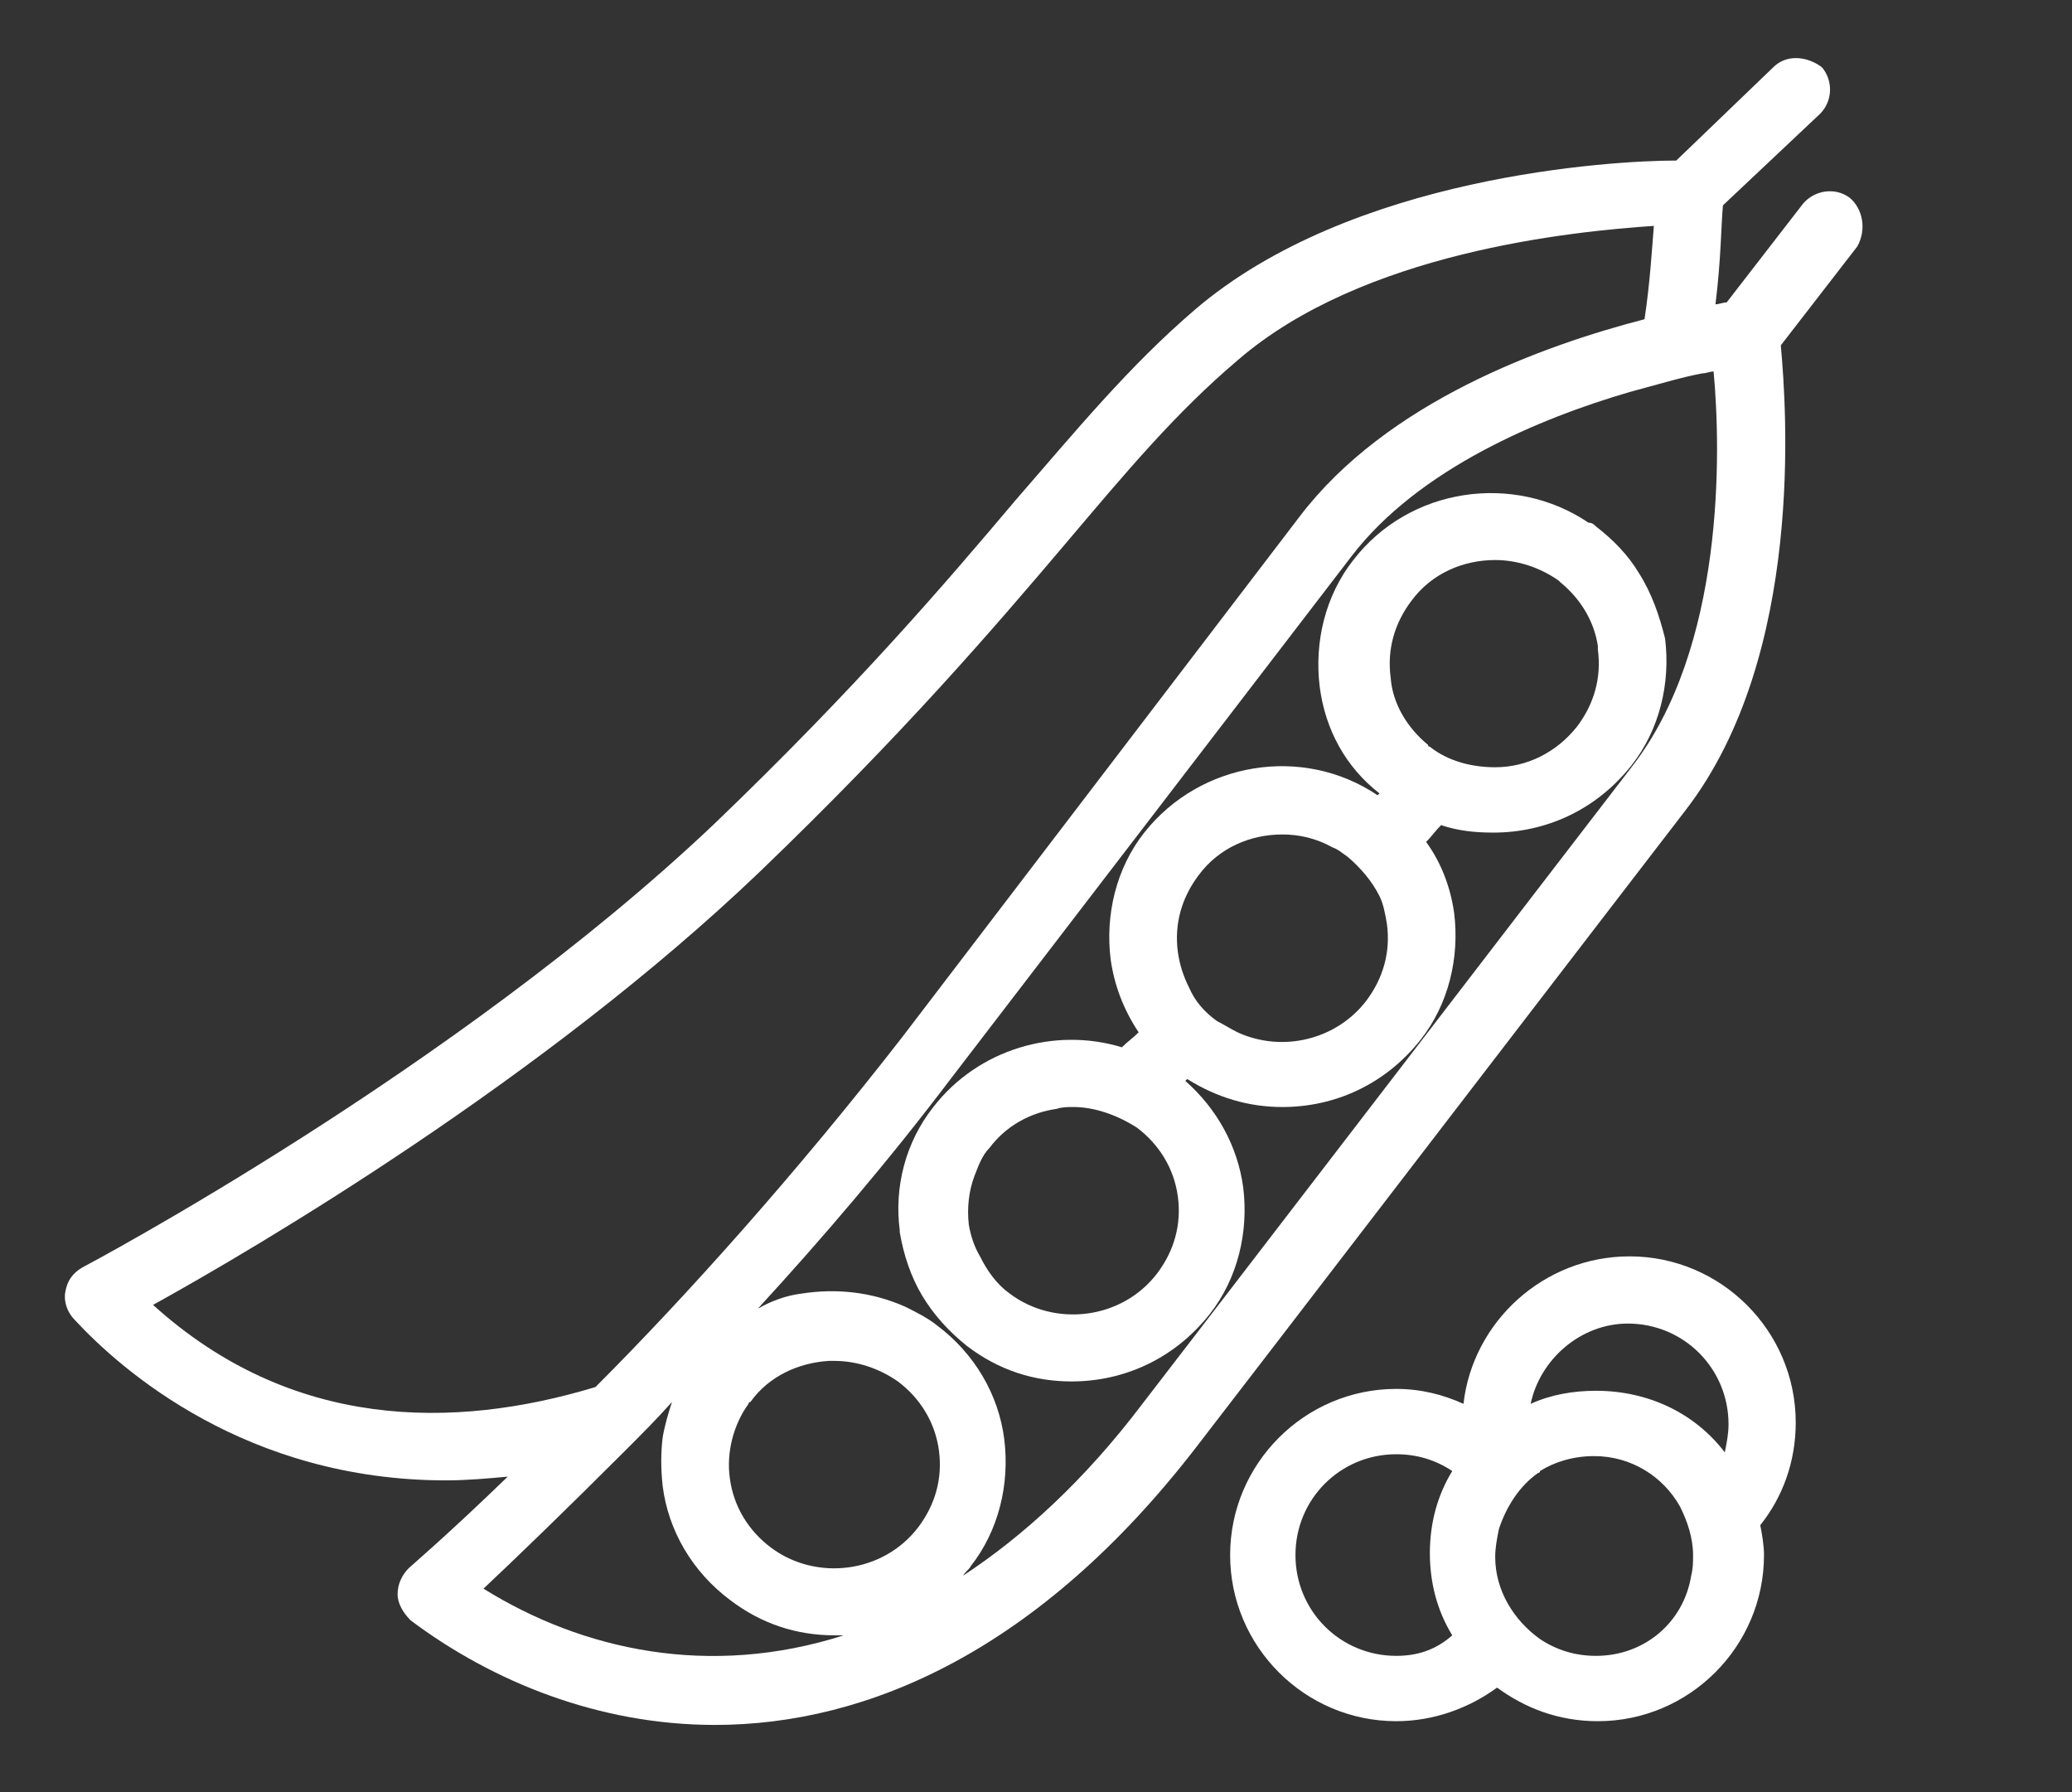 <?xml version="1.0" encoding="UTF-8"?> <svg xmlns="http://www.w3.org/2000/svg" xmlns:xlink="http://www.w3.org/1999/xlink" version="1.1" id="Layer_1" x="0px" y="0px" width="111px" height="96px" viewBox="0 0 111 96" style="enable-background:new 0 0 111 96;" xml:space="preserve"><rect x="0" y="0" width="111" height="96" fill="#333333" stroke="none"/> <g> <path style="fill:#FFFFFF;" d="M87.8,30.7c-0.6-1-1.4-1.8-2.3-2.5c-0.1-0.1-0.2-0.2-0.4-0.2c-4-2.7-9.6-1.9-12.6,2 c-1.5,1.9-2.1,4.4-1.8,6.8c0.3,2.3,1.4,4.3,3.2,5.7c0,0-0.1,0.1-0.1,0.1c-4-2.7-9.5-1.8-12.5,2c-1.5,1.9-2.1,4.4-1.8,6.8 c0.2,1.4,0.7,2.7,1.5,3.9c-0.3,0.3-0.6,0.5-0.9,0.8c-3.6-1.1-7.7,0.1-10.1,3.2c-1.5,1.9-2.1,4.3-1.8,6.6c0,0,0,0.1,0,0.1 c0.2,1.2,0.6,2.4,1.2,3.4c0.6,1,1.4,1.9,2.4,2.7c1.7,1.3,3.6,1.9,5.6,1.9c2.8,0,5.5-1.2,7.4-3.6c1.5-1.9,2.1-4.4,1.8-6.8 c-0.3-2.2-1.4-4.2-3.1-5.7c0,0,0.1-0.1,0.1-0.1c1.6,1,3.3,1.5,5.1,1.5c2.8,0,5.5-1.2,7.4-3.6c1.5-1.9,2.1-4.4,1.8-6.8 c-0.2-1.4-0.7-2.7-1.5-3.8c0.3-0.3,0.5-0.6,0.8-0.9c0.9,0.3,1.8,0.4,2.8,0.4c2.8,0,5.5-1.2,7.4-3.6c1.5-1.9,2.1-4.4,1.8-6.8 C88.9,33,88.5,31.8,87.8,30.7z M60.9,60.4c1.2,0.9,2,2.2,2.2,3.7c0.2,1.5-0.2,2.9-1.1,4.1c-1.9,2.5-5.5,2.9-7.9,1.1 c-0.7-0.5-1.2-1.2-1.6-2c-0.3-0.5-0.5-1.1-0.6-1.7c-0.1-0.9,0-1.8,0.3-2.6c0.2-0.5,0.4-1.1,0.8-1.5c0.9-1.2,2.2-1.9,3.6-2.1 c0.3-0.1,0.6-0.1,0.9-0.1C58.6,59.3,59.8,59.7,60.9,60.4C60.8,60.4,60.8,60.4,60.9,60.4z M74.3,49.5c0.2,1.5-0.2,2.9-1.1,4.1 c-1.6,2.1-4.5,2.8-6.9,1.7c-0.4-0.2-0.7-0.4-1.1-0.6c-0.7-0.5-1.2-1.1-1.5-1.8c-0.3-0.6-0.5-1.2-0.6-1.9c-0.2-1.5,0.2-2.9,1.1-4.1 c1.1-1.5,2.8-2.2,4.5-2.2c0.9,0,1.8,0.2,2.7,0.7c0.3,0.1,0.5,0.3,0.8,0.5c0.7,0.6,1.3,1.3,1.7,2.1C74.1,48.4,74.2,48.9,74.3,49.5z M84.5,38.9c-1.1,1.4-2.7,2.2-4.4,2.2c-1.2,0-2.5-0.3-3.5-1.1c-0.1,0-0.1-0.1-0.1-0.1c-1.1-0.9-1.9-2.2-2-3.6 c-0.2-1.5,0.2-2.9,1.1-4.1c1.1-1.5,2.8-2.2,4.5-2.2c1.2,0,2.4,0.4,3.4,1.1c0,0,0.1,0.1,0.1,0.1c1.1,0.9,1.8,2.1,2,3.4 c0,0.1,0,0.1,0,0.2C85.8,36.3,85.4,37.7,84.5,38.9z"></path> <path style="fill:#FFFFFF;" d="M99.1,10.6c-0.8-0.6-1.9-0.4-2.5,0.3l-4.1,5.3c-0.2,0-0.4,0.1-0.6,0.1c0.3-2.4,0.3-4.2,0.4-5.3 l5.2-4.9c0.7-0.7,0.7-1.8,0.1-2.5C96.8,3,95.7,2.9,95,3.6l-5.2,5C86.4,8.6,72.4,9.4,64,16.6c-3.5,3-6.3,6.4-9.6,10.2 c-3.8,4.5-8.5,10-16.1,17.3C24.4,57.3,4.6,67.8,4.4,67.9c-0.5,0.3-0.8,0.7-0.9,1.3c-0.1,0.5,0.1,1.1,0.5,1.5 c2.5,2.7,9.2,8.6,19.9,8.6c1.1,0,2.2-0.1,3.3-0.2c-3.2,3.1-5.2,4.8-5.3,4.9c-0.4,0.4-0.6,0.9-0.6,1.4c0,0.5,0.3,1,0.7,1.4 c4.4,3.3,10.1,5.6,16.3,5.6c8.2,0,17.4-4,25.8-14.9c1.4-1.8,23.5-30.6,26.2-34.1c6.4-8.3,5.4-21.6,5.1-24.9l4.1-5.3 C100,12.3,99.8,11.2,99.1,10.6z M8.2,69.9c5.6-3.1,20.9-12.1,32.5-23.2c7.7-7.4,12.5-13,16.4-17.6c3.3-3.9,5.9-7,9.2-9.8 c6.7-5.8,17.9-6.9,22.3-7.2c-0.1,1.2-0.2,3-0.5,5c-5.4,1.4-13.8,4.4-18.5,10.6L48.3,55.6c-5.6,7.2-11.5,13.8-16.4,18.7 C24.3,76.6,15.6,76.6,8.2,69.9z M44.7,72.9c1.2,0,2.4,0.4,3.4,1.1c1.2,0.9,2,2.2,2.2,3.7c0.2,1.5-0.2,2.9-1.1,4.1 c-1.9,2.5-5.5,2.9-7.9,1.1c-1.2-0.9-2-2.2-2.2-3.7c-0.2-1.4,0.2-2.9,1-4c0,0,0-0.1,0.1-0.1c1-1.4,2.6-2.1,4.2-2.2 C44.5,72.9,44.6,72.9,44.7,72.9z M25.9,85.1c1.6-1.5,4.3-4.1,7.6-7.4c0.8-0.8,1.7-1.7,2.5-2.6c-0.2,0.6-0.4,1.3-0.5,1.9 c-0.1,0.8-0.1,1.7,0,2.6c0.3,2.4,1.6,4.6,3.6,6.1c1.7,1.3,3.6,1.9,5.6,1.9c0.2,0,0.4,0,0.5,0C38,89.9,31.2,88.4,25.9,85.1z M87.4,41.1c-2.7,3.5-24.8,32.3-26.2,34.1c-3.1,4.1-6.4,7.1-9.6,9.2c0.1-0.2,0.3-0.3,0.4-0.5c1.5-1.9,2.1-4.4,1.8-6.8 c-0.3-2.4-1.6-4.6-3.6-6.1c-0.5-0.4-1.1-0.7-1.7-1c-1.8-0.8-3.7-1-5.6-0.7c-0.8,0.1-1.6,0.4-2.3,0.8c3.4-3.7,7-7.9,10.4-12.4 l21.4-27.9c3.6-4.7,10.1-7.4,14.9-8.8c1.5-0.4,2.8-0.8,3.9-1c0.2,0,0.4-0.1,0.6-0.1C92.2,24.2,92.4,34.7,87.4,41.1z"></path> <path style="fill:#FFFFFF;" d="M87.3,67.3c-4.6,0-8.4,3.5-8.9,7.9c-1.1-0.5-2.3-0.8-3.6-0.8c-4.9,0-8.9,4-8.9,8.9s4,8.9,8.9,8.9 c2,0,3.9-0.7,5.4-1.8c1.5,1.1,3.3,1.8,5.4,1.8c4.9,0,8.9-4,8.9-8.9c0-0.5-0.1-1.1-0.2-1.6c1.2-1.5,1.9-3.4,1.9-5.5 C96.2,71.3,92.2,67.3,87.3,67.3z M85.5,88.7c-1.1,0-2.1-0.3-3-0.9c-1.4-1-2.4-2.6-2.4-4.4c0-0.5,0.1-1,0.2-1.5 c0.4-1.2,1.1-2.3,2.1-3c0,0,0.1,0,0.1-0.1c0.8-0.5,1.8-0.8,2.9-0.8c2,0,3.7,1.1,4.6,2.7c0.4,0.8,0.7,1.7,0.7,2.6 c0,0.4,0,0.7-0.1,1.1C90.2,86.9,88.1,88.7,85.5,88.7z M74.8,88.7c-3,0-5.4-2.4-5.4-5.4c0-3,2.4-5.4,5.4-5.4c1.1,0,2.1,0.3,3,0.9 c-0.8,1.3-1.2,2.8-1.2,4.4s0.4,3.1,1.2,4.4C76.9,88.4,75.9,88.7,74.8,88.7z M85.5,74.5c-1.2,0-2.4,0.2-3.5,0.7 c0.5-2.4,2.7-4.3,5.2-4.3c3,0,5.4,2.4,5.4,5.4c0,0.5-0.1,1-0.2,1.5C90.8,75.7,88.3,74.5,85.5,74.5z"></path> </g> </svg> 